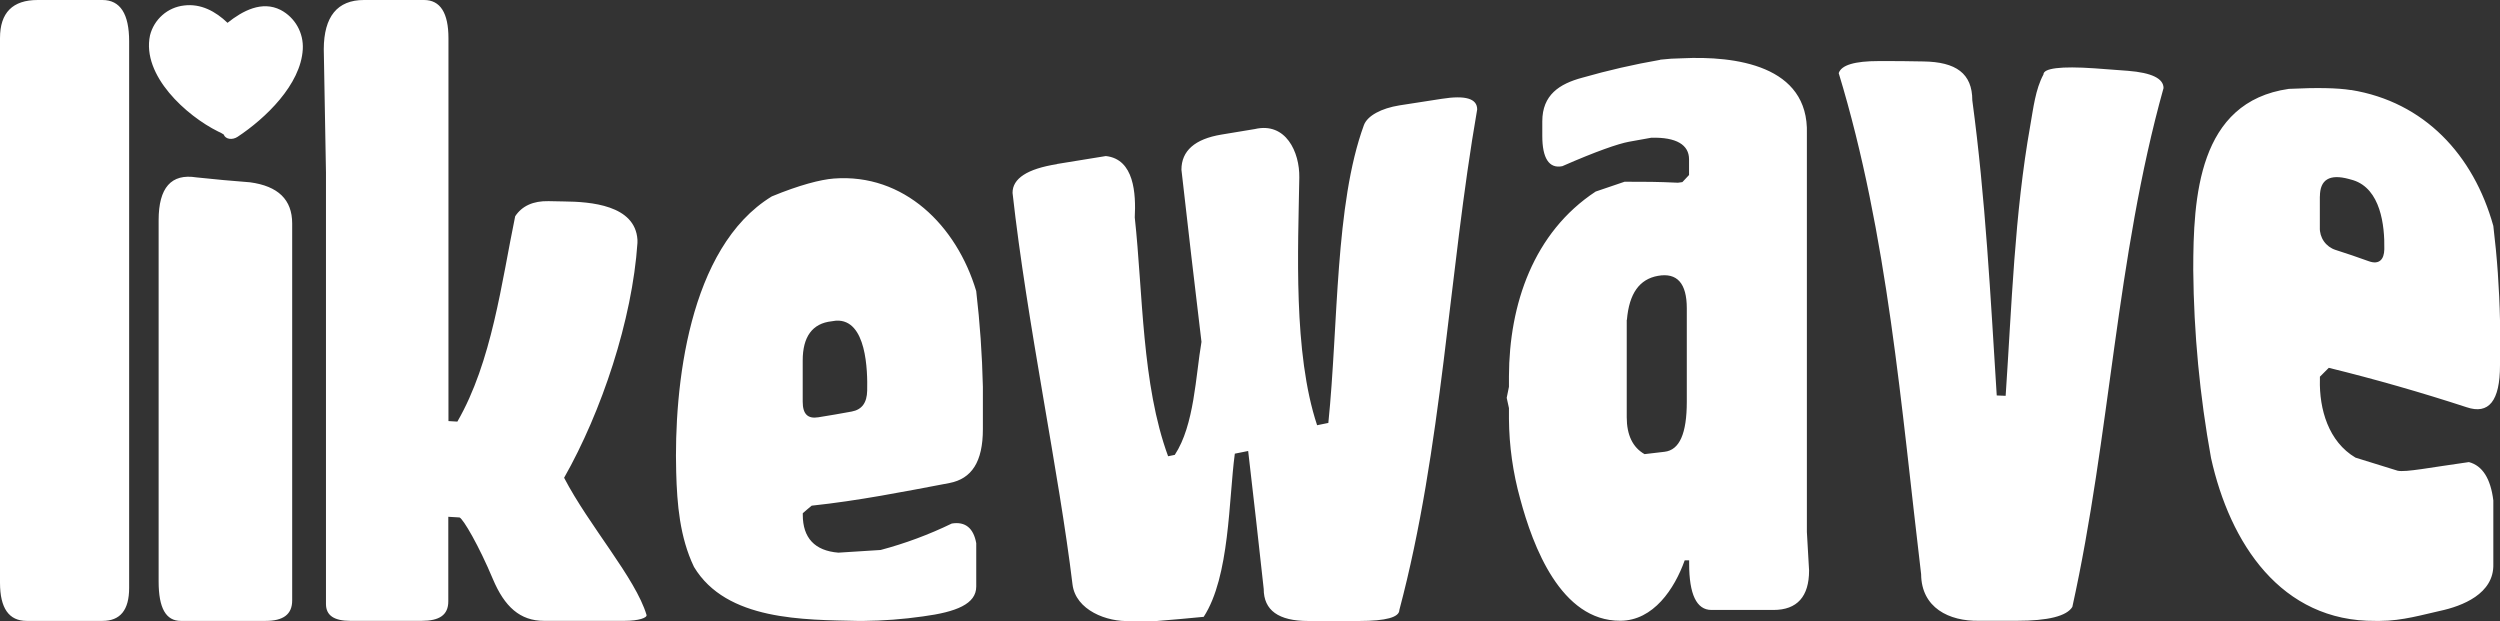 <svg width="157" height="39" viewBox="0 0 157 39" fill="none" xmlns="http://www.w3.org/2000/svg">
<rect x="0" y="0" width="157" height="39" fill="#333333" stroke="none"/>
<path d="M6.432 2.346e-06C7.55 2.346e-06 8.11 0.87 8.11 2.592V36.922C8.11 38.315 7.55 38.993 6.432 38.993H1.675C0.56 38.993 0.002 38.195 0 36.6V2.393C0 0.796 0.791 -0.002 2.374 2.346e-06H6.432ZM15.695 11.447C17.465 11.684 18.349 12.537 18.349 14.032V37.707C18.349 38.583 17.792 38.993 16.674 38.993H11.359C10.418 38.993 9.962 38.191 9.962 36.517V13.828C9.962 11.783 10.753 10.887 12.335 11.14C13.677 11.28 14.347 11.342 15.686 11.447H15.695ZM22.864 2.346e-06H26.629C27.652 2.346e-06 28.163 0.814 28.163 2.4V26.444L28.723 26.477C30.892 22.72 31.494 17.751 32.353 13.581C32.786 12.93 33.484 12.613 34.447 12.632L35.426 12.651C37.072 12.668 39.896 12.87 40.032 15.059V15.253C39.708 20.089 37.776 25.865 35.426 30.004C36.988 33.014 39.912 36.306 40.602 38.616C40.653 38.791 40.131 38.99 39.204 38.99H34.167C32.661 38.99 31.687 38.108 30.953 36.365C30.068 34.256 29.092 32.591 28.859 32.496L28.153 32.454V37.764C28.153 38.623 27.596 38.99 26.478 38.99H22.008C20.984 38.99 20.471 38.654 20.471 37.93V10.844C20.424 8.256 20.378 5.668 20.333 3.081C20.342 1.046 21.18 2.346e-06 22.855 2.346e-06H22.864ZM52.365 11.212C56.765 10.877 60.073 14.158 61.306 18.277C61.541 20.3 61.678 22.257 61.725 24.292V26.949C61.725 29.01 61.019 30.063 59.631 30.333C56.756 30.879 53.885 31.448 50.973 31.756C50.737 31.946 50.639 32.041 50.415 32.231V32.335C50.415 33.773 51.161 34.588 52.65 34.707L55.302 34.539C56.841 34.13 58.338 33.574 59.772 32.878C60.626 32.738 61.139 33.172 61.308 34.112V36.837C61.308 37.926 60.066 38.431 57.958 38.711C56.711 38.889 55.453 38.984 54.194 38.995H53.916C50.505 38.917 45.62 38.995 43.583 35.603C42.684 33.727 42.519 31.643 42.465 29.66C42.317 24.33 43.223 15.538 48.469 12.334C50.194 11.622 51.53 11.276 52.365 11.212ZM50.41 22.632V25.227C50.41 26.014 50.735 26.311 51.387 26.206C52.227 26.071 52.645 25.998 53.483 25.846C54.135 25.727 54.443 25.286 54.459 24.534C54.488 23.303 54.431 20.028 52.504 20.137C52.394 20.156 52.337 20.165 52.227 20.177C51.015 20.308 50.41 21.15 50.41 22.632ZM66.376 10.299L69.447 9.8C71.235 9.993 71.341 12.172 71.263 13.655C71.781 18.398 71.696 24.136 73.357 28.652L73.776 28.566C75.008 26.697 75.088 23.585 75.453 21.47C75.02 17.868 74.601 14.264 74.194 10.659C74.194 9.473 75.034 8.728 76.71 8.451L78.803 8.105C80.745 7.649 81.627 9.547 81.596 11.155C81.526 15.588 81.199 22.136 82.714 26.704L83.42 26.56C84.052 20.369 83.829 12.844 85.652 7.86C85.871 7.265 86.754 6.798 87.888 6.617L90.532 6.207C92.024 5.97 92.767 6.186 92.767 6.871C90.972 17.21 90.577 28.154 87.88 38.305C87.88 38.765 87.042 38.996 85.365 38.998H82.154C80.292 38.998 79.361 38.327 79.361 36.986C79.047 34.097 78.722 31.209 78.385 28.322L77.547 28.49C77.157 31.372 77.237 36.204 75.592 38.737C74.416 38.851 73.832 38.903 72.66 38.998H70.983C69.517 39.076 67.548 38.315 67.353 36.699C66.508 29.674 64.494 20.272 63.588 12.113C63.584 11.209 64.513 10.604 66.376 10.308V10.299ZM104.256 3.748C104.719 3.695 105.185 3.665 105.651 3.66C108.945 3.503 113.61 4.087 113.472 8.403V33.41C113.528 34.358 113.554 34.847 113.61 35.827C113.61 37.458 112.867 38.305 111.375 38.305H107.477C106.536 38.305 106.079 37.306 106.079 35.407V35.188H105.799C105.164 36.974 103.835 38.983 101.75 38.983C98.026 39 96.266 34.311 95.468 31.327C95.013 29.692 94.775 28.004 94.762 26.306V25.628C94.706 25.367 94.678 25.239 94.621 24.983L94.762 24.292V23.633C94.776 19.108 96.303 14.599 100.207 12.03C100.934 11.778 101.296 11.655 102.023 11.413C103.364 11.413 104.035 11.413 105.373 11.475L105.653 11.437C105.82 11.257 105.905 11.167 106.072 10.991V10.002C106.072 9.101 105.282 8.605 103.698 8.65L102.303 8.901C101.618 9.027 100.223 9.511 98.113 10.436C97.275 10.607 96.856 9.924 96.856 8.539V7.621C96.856 5.96 97.929 5.265 99.369 4.879C100.98 4.418 102.615 4.043 104.265 3.757L104.256 3.748ZM102.159 20.082V26.202C102.159 27.312 102.533 28.099 103.277 28.519L104.533 28.372C105.474 28.263 105.931 27.231 105.931 25.224V19.361C105.931 17.796 105.326 17.106 104.115 17.324C102.962 17.533 102.31 18.42 102.169 20.092L102.159 20.082ZM117.996 3.835C119.113 3.835 119.671 3.835 120.789 3.859C122.836 3.887 123.861 4.611 123.861 6.302C124.689 12.452 125.005 18.636 125.395 24.835L125.955 24.857C126.339 19.202 126.506 13.472 127.503 7.872C127.692 6.807 127.821 5.619 128.329 4.675C128.329 4.286 129.4 4.144 131.541 4.291C132.378 4.348 132.797 4.381 133.635 4.447C135.125 4.567 135.87 4.929 135.87 5.531C132.887 16.204 132.529 27.323 130.143 38.115C129.788 38.692 128.623 38.986 126.654 38.986H124.28C122.398 39.021 120.664 38.165 120.647 36.064C119.393 25.571 118.561 14.743 115.471 4.592C115.636 4.084 116.474 3.835 117.996 3.835ZM147.641 5.65C152.243 6.394 155.339 9.725 156.581 14.188C156.819 16.157 156.959 18.136 157 20.118V22.933C157 25.186 156.294 26.047 154.906 25.575C152.045 24.641 149.172 23.818 146.248 23.099L145.69 23.657V23.83C145.641 25.701 146.234 27.739 147.925 28.739C148.986 29.064 149.516 29.228 150.577 29.562C151.104 29.665 152.596 29.361 155.047 29.019C155.899 29.242 156.412 30.058 156.581 31.427V35.428C156.631 37.297 154.617 38.066 153.231 38.364C152.222 38.585 150.857 38.993 149.466 38.993H149.186C143.243 39.045 140.037 34.109 138.853 28.763C138.146 24.87 137.772 20.923 137.736 16.966C137.736 12.409 138.03 6.394 143.74 5.581C145.481 5.496 146.777 5.517 147.645 5.657L147.641 5.65ZM145.686 12.334V14.281C145.673 14.591 145.762 14.898 145.939 15.153C146.116 15.407 146.371 15.597 146.664 15.692C147.502 15.962 147.921 16.105 148.758 16.404C149.41 16.641 149.723 16.297 149.735 15.656C149.765 14.148 149.499 11.861 147.78 11.316L147.502 11.238C146.295 10.913 145.69 11.28 145.69 12.341L145.686 12.334ZM17.627 0.626C16.451 0.028 15.241 0.674 14.288 1.433C13.547 0.721 12.616 0.209 11.552 0.346C11.05 0.403 10.576 0.613 10.195 0.949C9.815 1.284 9.544 1.728 9.42 2.222C8.886 4.751 11.729 7.284 13.693 8.256C13.818 8.307 13.937 8.371 14.048 8.446C14.159 8.754 14.594 8.807 14.919 8.593C16.658 7.445 18.89 5.322 19.015 3.091C19.044 2.589 18.928 2.089 18.682 1.652C18.436 1.215 18.069 0.858 17.627 0.626Z" fill="white"/>
</svg>
